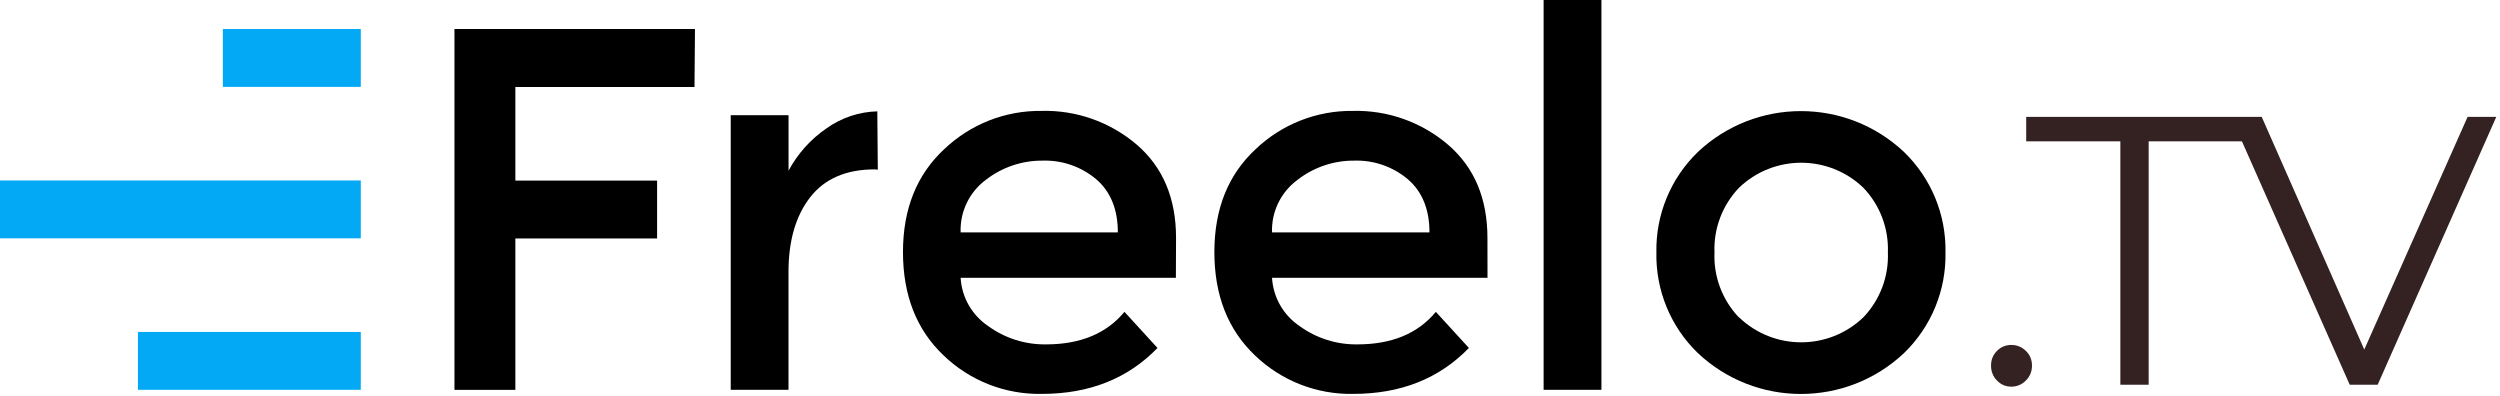 <?xml version="1.0" encoding="UTF-8"?>
<svg width="454px" height="72px" viewBox="0 0 454 72" version="1.1" xmlns="http://www.w3.org/2000/svg" xmlns:xlink="http://www.w3.org/1999/xlink">
    <!-- Generator: Sketch 61.2 (89653) - https://sketch.com -->
    <title>freelo-tv-logo-rgb</title>
    <desc>Created with Sketch.</desc>
    <g id="Page-1" stroke="none" stroke-width="1" fill="none" fill-rule="evenodd">
        <g id="freelo-tv-logo-rgb" transform="translate(-1, 0)" fill-rule="nonzero">
            <g id="freelo-logo-rgb">
                <g id="Group" transform="translate(0.505, 5)" fill="#03A9F4">
                    <rect id="Rectangle" transform="translate(33.255, 33.025) rotate(-90) translate(-33.255, -33.025) " x="28" y="0.265" width="10.51" height="65.52"></rect>
                    <rect id="Rectangle" transform="translate(45.78, 60.535) rotate(-90) translate(-45.78, -60.535) " x="40.525" y="40.3" width="10.51" height="40.47"></rect>
                    <rect id="Rectangle" transform="translate(53.49, 5.525) rotate(-90) translate(-53.49, -5.525) " x="48.235" y="-7" width="10.51" height="25.05"></rect>
                </g>
                <polygon id="Path" fill="#000000" points="94.59 15.8 94.59 32.8 120.33 32.8 120.33 43.3 94.59 43.3 94.59 70.8 83.53 70.8 83.53 5.27 127.21 5.27 127.12 15.8"></polygon>
                <path d="M159.85,30.76 C154.663,30.76 150.757,32.447 148.13,35.82 C145.503,39.193 144.19,43.723 144.19,49.41 L144.19,70.79 L133.7,70.79 L133.7,20.92 L144.2,20.92 L144.2,31 C145.846,27.921 148.209,25.283 151.09,23.31 C153.789,21.381 157.004,20.305 160.32,20.22 L160.41,30.81 L159.85,30.76 Z" id="Path" fill="#000000"></path>
                <path d="M214.54,50.45 L175.45,50.45 C175.656,53.991 177.506,57.232 180.45,59.21 C183.498,61.426 187.182,62.594 190.95,62.54 C197.197,62.54 201.947,60.57 205.2,56.63 L211.2,63.19 C205.827,68.75 198.827,71.53 190.2,71.53 C183.553,71.664 177.126,69.145 172.34,64.53 C167.433,59.863 164.98,53.613 164.98,45.78 C164.98,37.947 167.48,31.713 172.48,27.08 C177.238,22.549 183.58,20.058 190.15,20.14 C196.478,19.977 202.641,22.164 207.45,26.28 C212.197,30.373 214.57,36.013 214.57,43.2 L214.54,50.45 Z M175.45,42.2 L204,42.2 C204,38.013 202.687,34.793 200.06,32.54 C197.351,30.262 193.898,29.062 190.36,29.17 C186.609,29.137 182.958,30.374 180,32.68 C177.011,34.913 175.31,38.472 175.45,42.2 L175.45,42.2 Z M271.13,50.45 L232,50.45 C232.208,53.99 234.057,57.231 237,59.21 C240.048,61.425 243.732,62.594 247.5,62.54 C253.747,62.54 258.497,60.57 261.75,56.63 L267.75,63.19 C262.377,68.75 255.377,71.53 246.75,71.53 C240.103,71.664 233.676,69.145 228.89,64.53 C223.983,59.863 221.53,53.613 221.53,45.78 C221.53,37.947 224.03,31.713 229.03,27.08 C233.788,22.549 240.13,20.058 246.7,20.14 C253.031,19.986 259.195,22.184 264,26.31 C268.747,30.403 271.12,36.043 271.12,43.23 L271.13,50.45 Z M232,42.2 L260.59,42.2 C260.59,38.013 259.277,34.793 256.65,32.54 C253.941,30.262 250.488,29.062 246.95,29.17 C243.198,29.14 239.547,30.38 236.59,32.69 C233.589,34.912 231.872,38.468 232,42.2 L232,42.2 Z" id="Shape" fill="#000000"></path>
                <polygon id="Path" fill="#000000" points="291.82 70.79 281.32 70.79 281.32 0 291.82 0"></polygon>
                <path d="M346.8,64.09 C336.275,74.028 319.825,74.028 309.3,64.09 C304.379,59.317 301.663,52.714 301.8,45.86 C301.664,39.006 304.38,32.404 309.3,27.63 C319.825,17.692 336.275,17.692 346.8,27.63 C351.72,32.404 354.436,39.006 354.3,45.86 C354.436,52.714 351.72,59.316 346.8,64.09 L346.8,64.09 Z M316.8,57.62 C323.111,63.679 333.079,63.679 339.39,57.62 C342.406,54.465 344.012,50.221 343.84,45.86 C344.011,41.499 342.405,37.255 339.39,34.1 C333.081,28.036 323.109,28.036 316.8,34.1 C313.784,37.255 312.178,41.499 312.35,45.86 C312.167,50.215 313.759,54.459 316.76,57.62 L316.8,57.62 Z" id="Shape" fill="#000000"></path>
            </g>
            <path d="M366.256,70.218 C365.237,70.218 364.368,69.847 363.65,69.106 C362.931,68.365 362.572,67.461 362.572,66.395 C362.572,65.33 362.931,64.438 363.65,63.719 C364.368,63.001 365.237,62.642 366.256,62.642 C367.275,62.642 368.156,63.001 368.897,63.719 C369.638,64.438 370.009,65.33 370.009,66.395 C370.009,67.461 369.638,68.365 368.897,69.106 C368.156,69.847 367.275,70.218 366.256,70.218 Z M386.055,25.666 L368.958,25.666 L368.958,21.218 L408.297,21.218 L408.297,25.666 L391.199,25.666 L391.199,69.87 L386.055,69.87 L386.055,25.666 Z M454.33,21.218 L432.784,69.87 L427.71,69.87 L406.164,21.218 L411.724,21.218 L430.351,63.476 L449.117,21.218 L454.33,21.218 Z" id="Freelo.TV" fill="#342222"></path>
        </g>
    </g>
</svg>